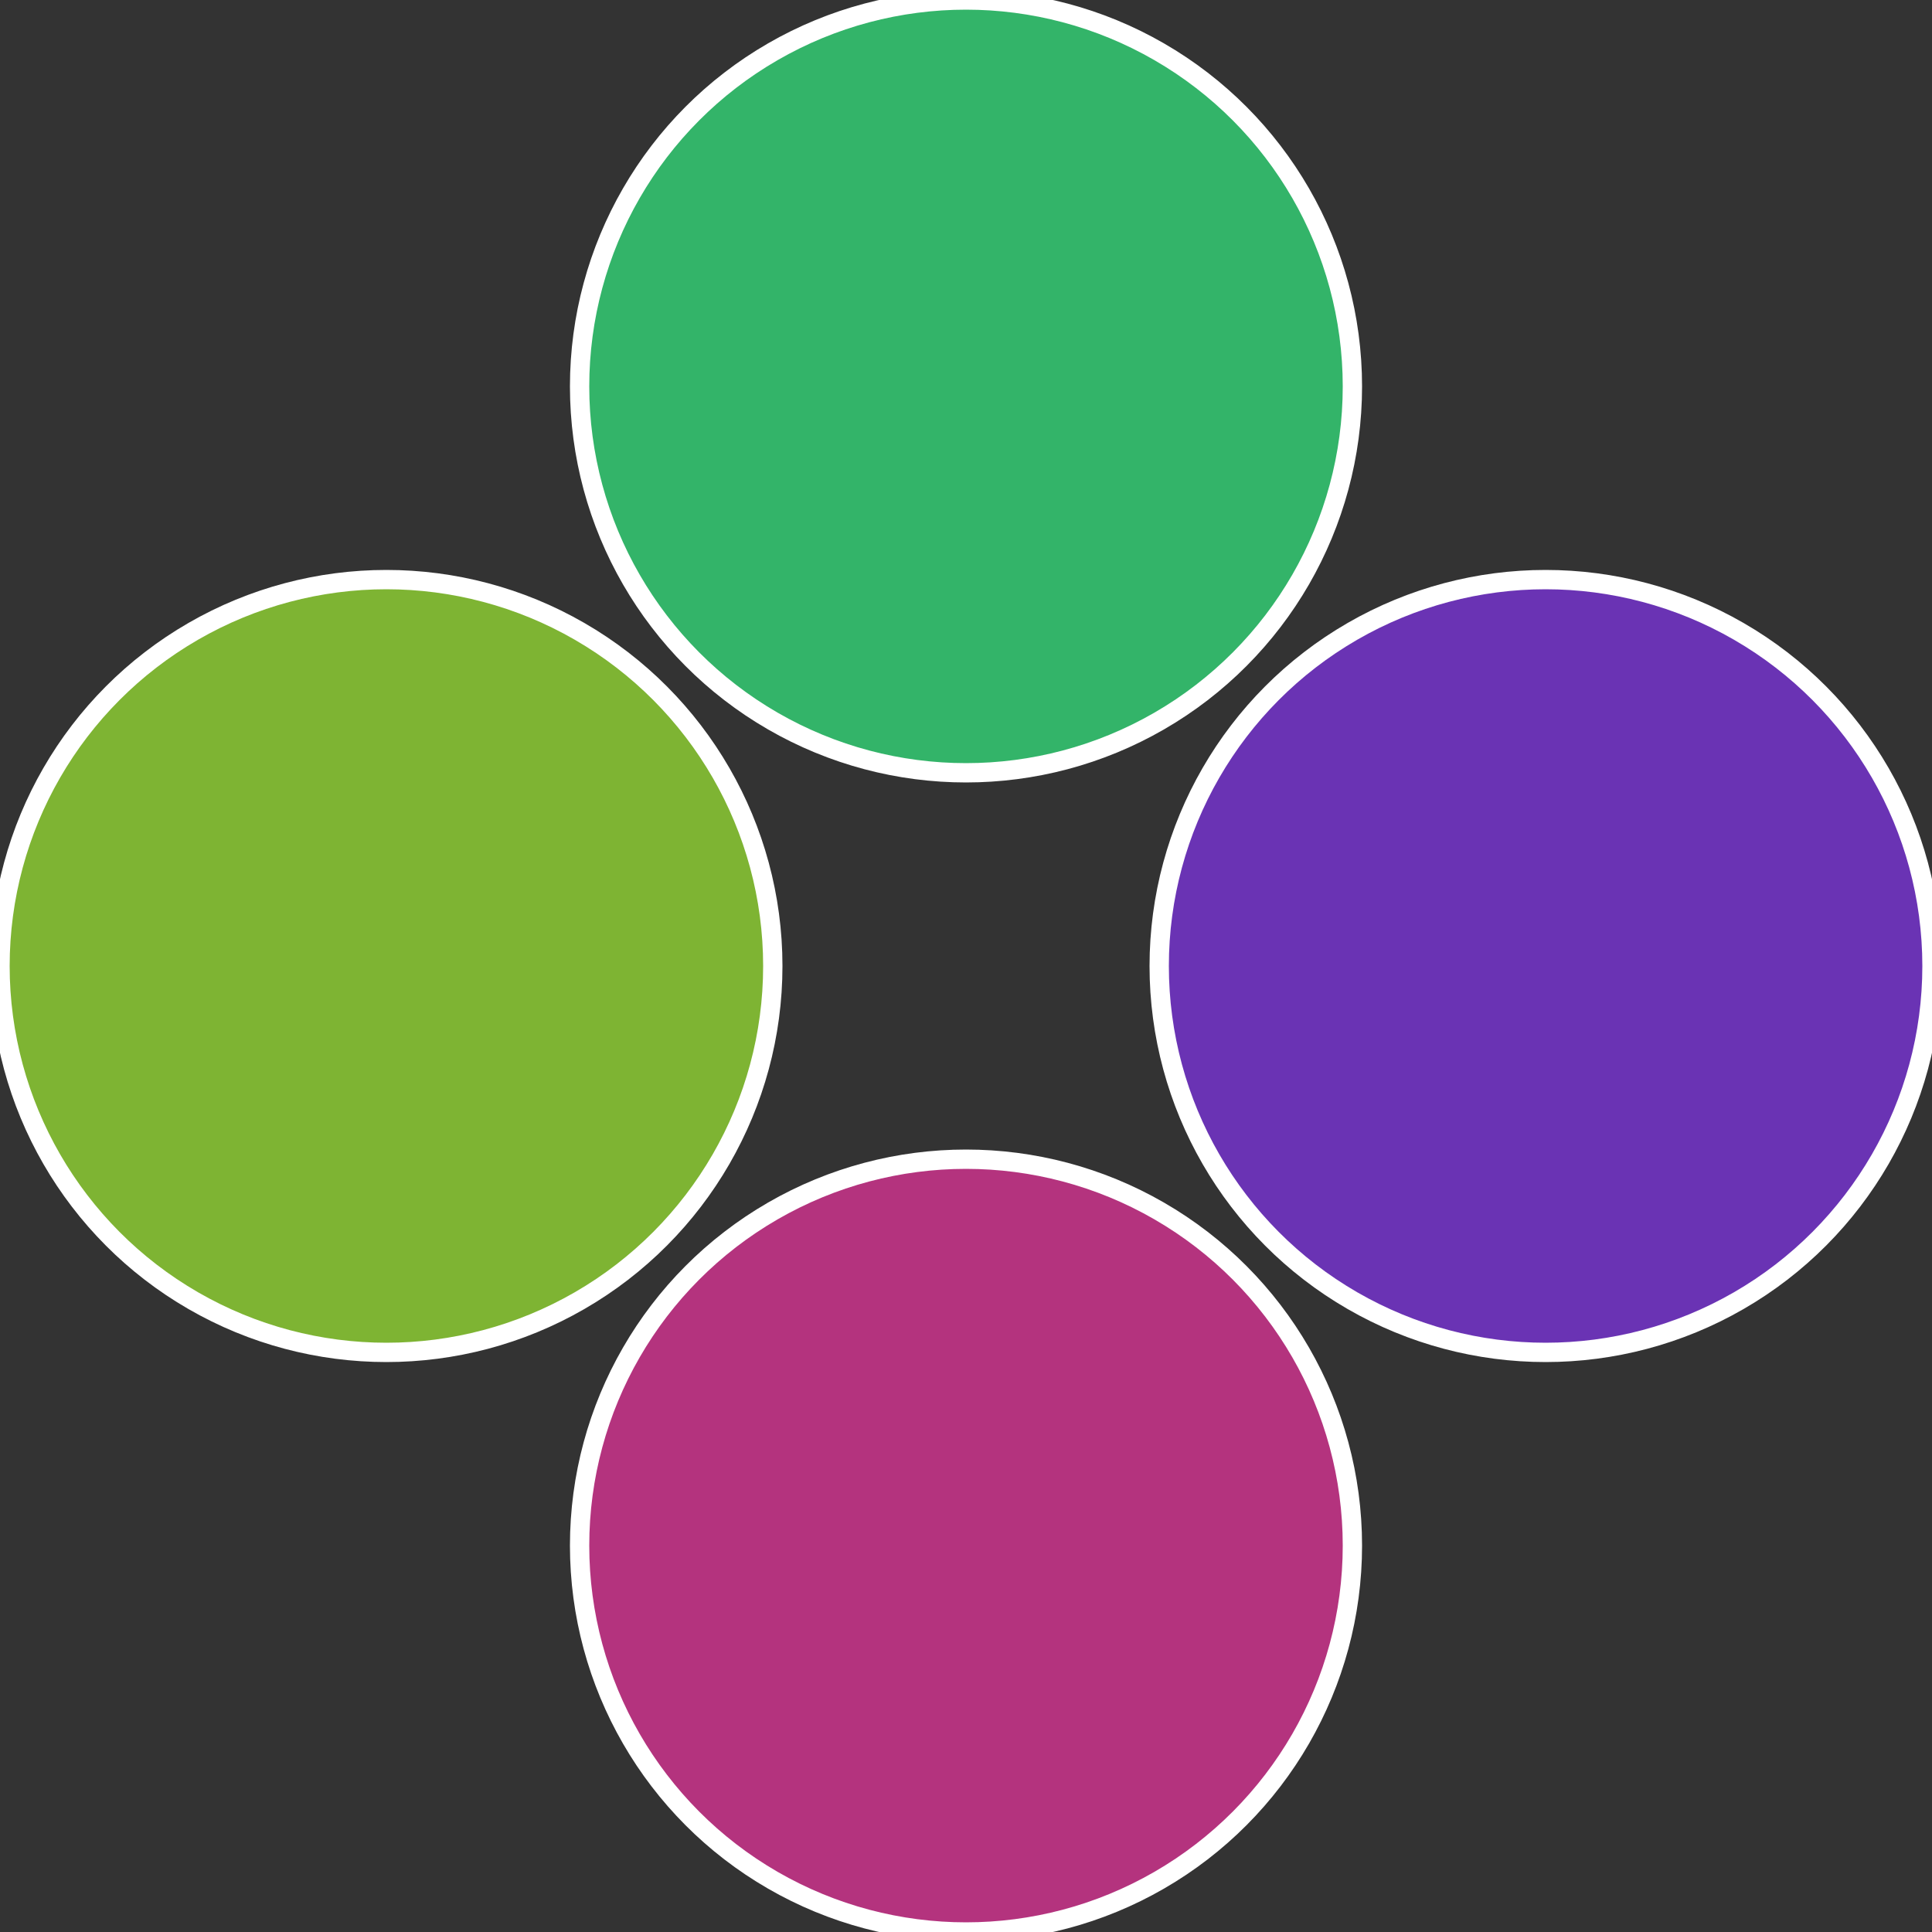 <?xml version="1.0" standalone="no"?>
<svg width="500" height="500" viewBox="-1 -1 2 2" xmlns="http://www.w3.org/2000/svg">
 
                <rect x="-1" y="-1" width="2" height="2" fill="#333333" stroke="none"/>
 
                <circle cx="0.6" cy="0" r="0.4" fill="#6a33b4" stroke="#fff" stroke-width="1%" />
             
                <circle cx="3.6739403974421E-17" cy="0.6" r="0.4" fill="#b4337e" stroke="#fff" stroke-width="1%" />
             
                <circle cx="-0.6" cy="7.3478807948841E-17" r="0.4" fill="#7eb433" stroke="#fff" stroke-width="1%" />
             
                <circle cx="-1.1021821192326E-16" cy="-0.6" r="0.4" fill="#33b469" stroke="#fff" stroke-width="1%" />
            </svg>

